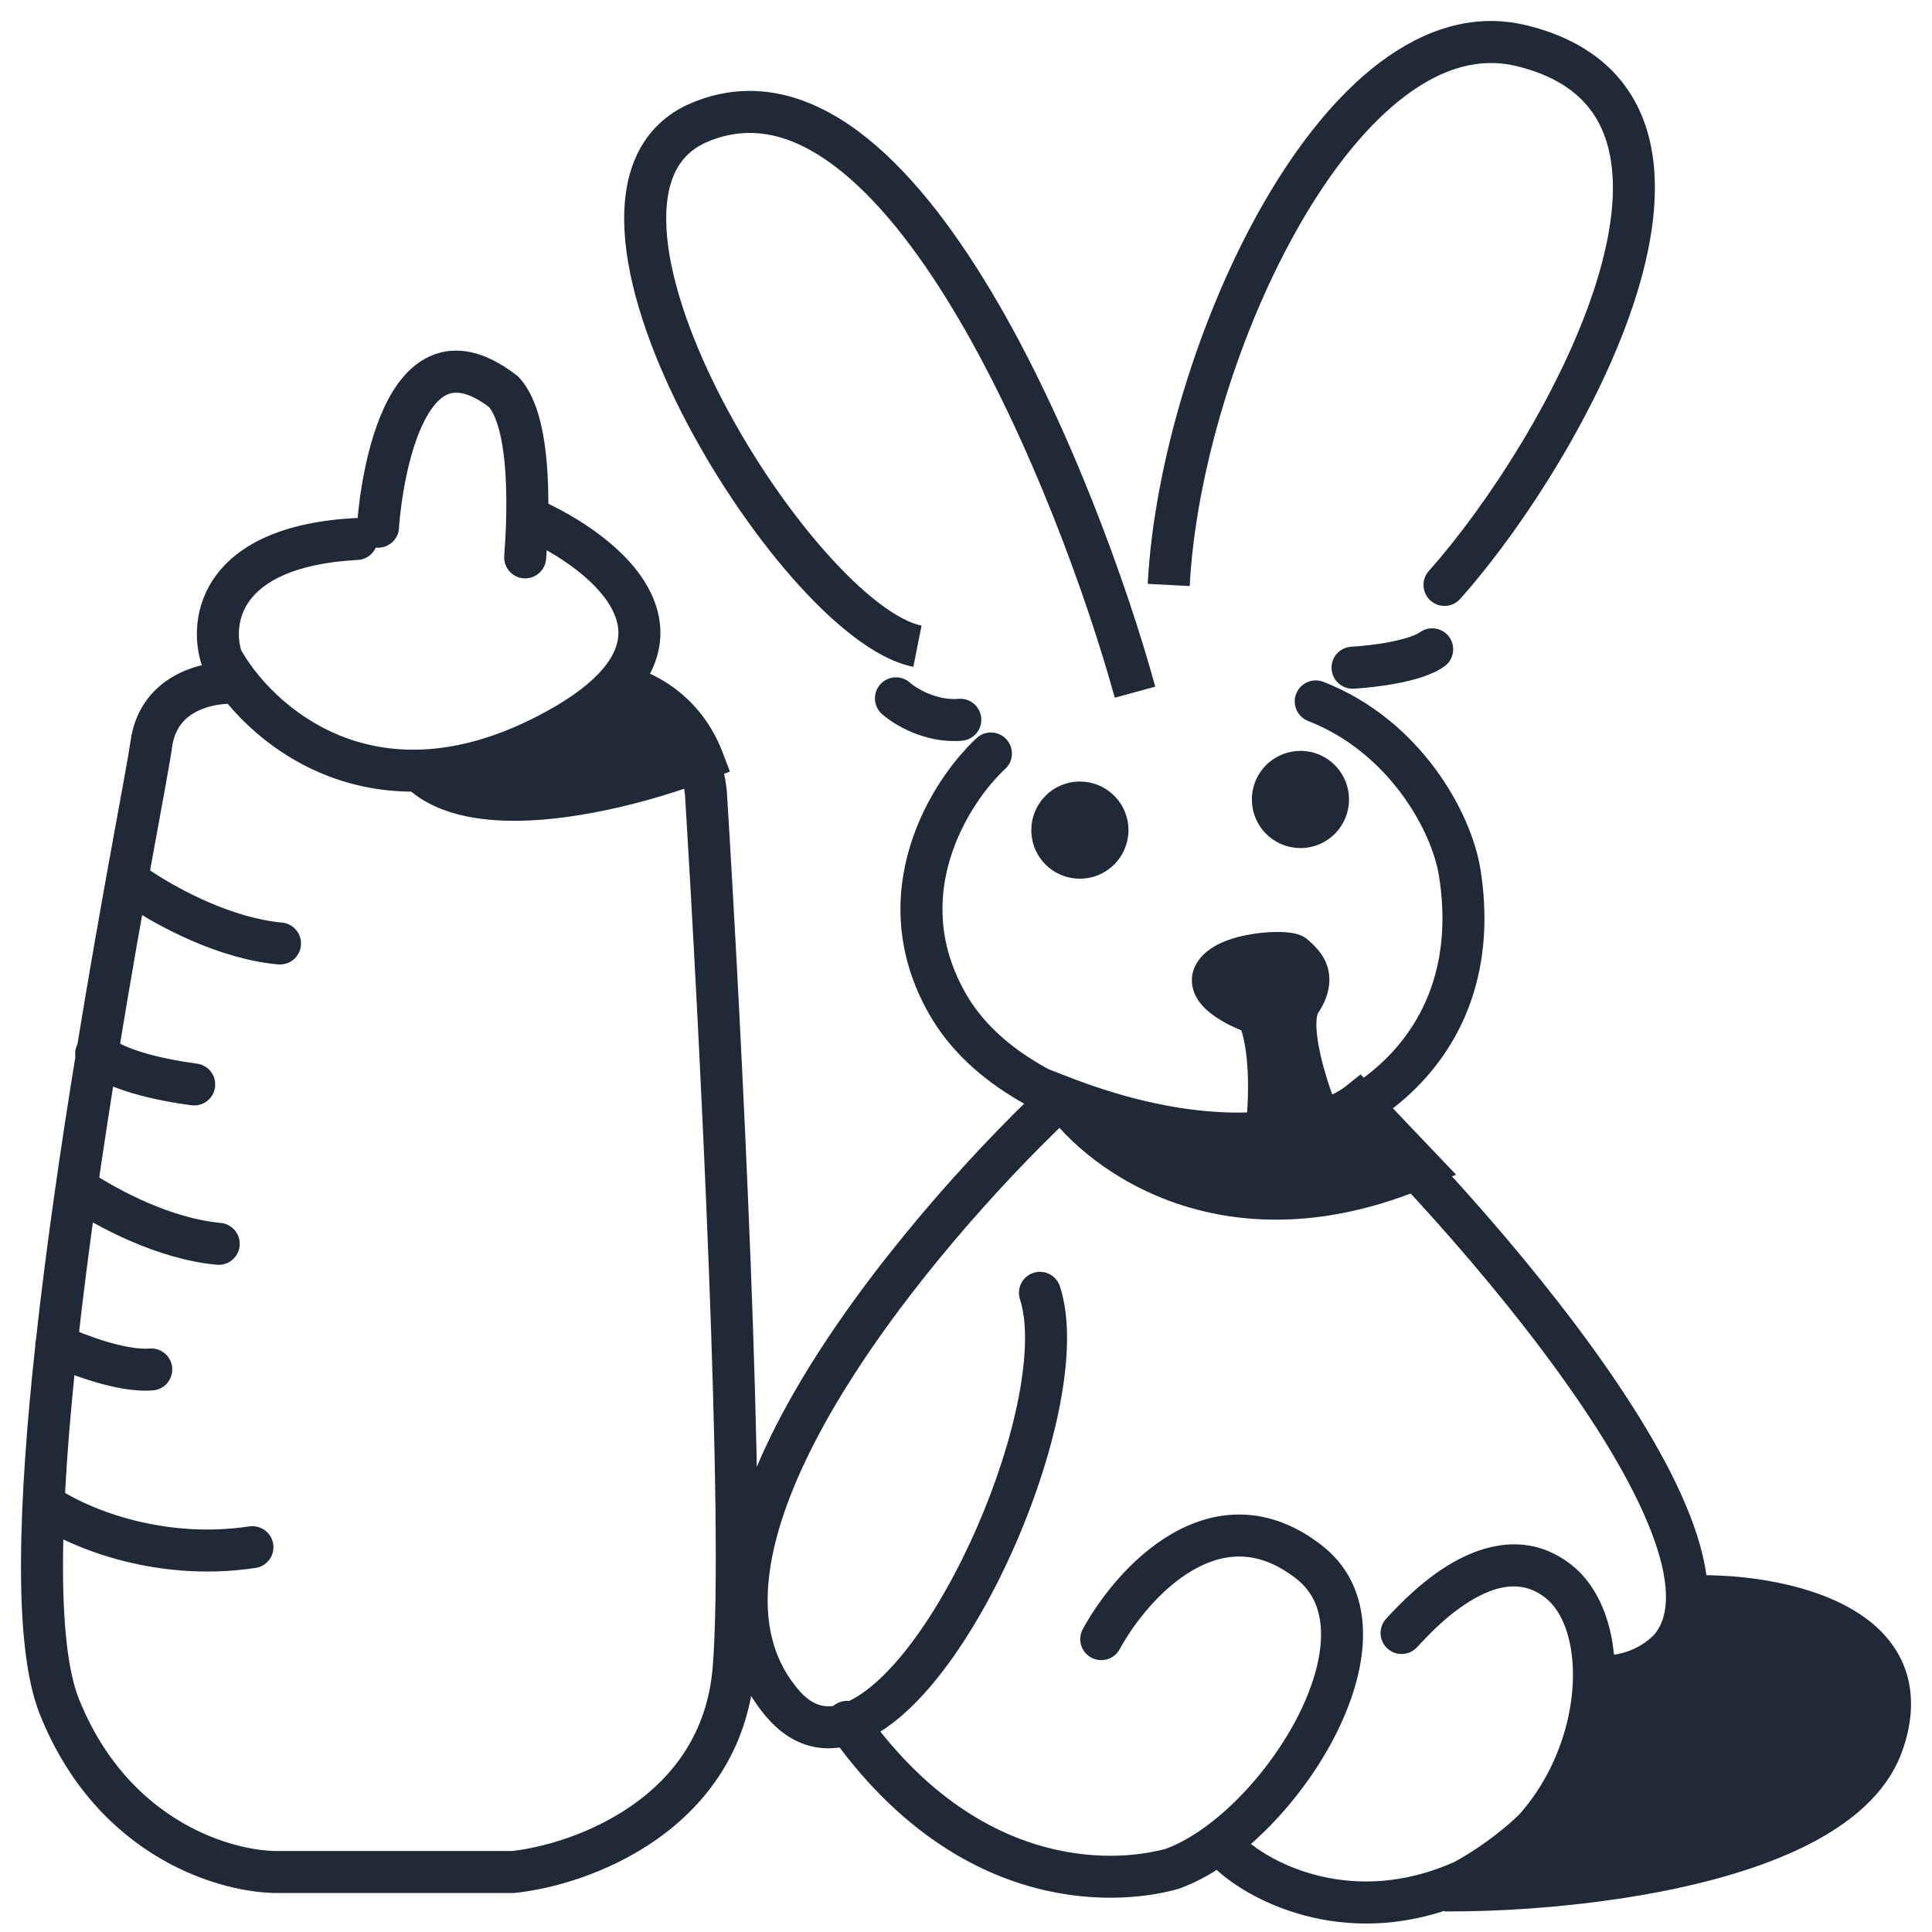 <svg width="46" height="46" viewBox="0 0 46 46" fill="none" xmlns="http://www.w3.org/2000/svg">
<path d="M34.02 13.594C33.836 13.8 33.854 14.116 34.06 14.3C34.266 14.484 34.582 14.466 34.766 14.26L34.02 13.594ZM36.217 1.086L36.334 0.6V0.6L36.217 1.086ZM16.664 2.91L16.857 3.371L16.664 2.91ZM32.177 15.398C31.901 15.412 31.689 15.648 31.704 15.924C31.718 16.199 31.954 16.411 32.229 16.397L32.177 15.398ZM34.391 15.866C34.615 15.706 34.667 15.394 34.507 15.169C34.346 14.944 34.034 14.892 33.809 15.053L34.391 15.866ZM21.664 16.253C21.458 16.07 21.142 16.088 20.958 16.295C20.775 16.501 20.794 16.817 21 17.001L21.664 16.253ZM22.906 17.636C23.181 17.613 23.386 17.371 23.363 17.096C23.34 16.821 23.098 16.616 22.823 16.639L22.906 17.636ZM23.933 18.308C24.136 18.12 24.148 17.804 23.96 17.601C23.773 17.398 23.457 17.386 23.254 17.573L23.933 18.308ZM30.452 27.061L30.505 27.558L30.517 27.557L30.528 27.555L30.452 27.061ZM34.757 20.786L35.251 20.709L34.757 20.786ZM31.509 16.234C31.251 16.134 30.962 16.262 30.861 16.519C30.761 16.776 30.889 17.066 31.146 17.166L31.509 16.234ZM25.469 26.621C25.669 26.431 25.678 26.114 25.488 25.914C25.298 25.713 24.982 25.705 24.781 25.895L25.469 26.621ZM18.631 40.559L18.251 40.883L18.631 40.559ZM25.235 30.625C25.149 30.363 24.866 30.22 24.604 30.307C24.342 30.393 24.199 30.675 24.285 30.938L25.235 30.625ZM32.775 26.123C32.58 25.928 32.264 25.928 32.068 26.123C31.873 26.319 31.873 26.635 32.068 26.831L32.775 26.123ZM38.117 39.48C37.843 39.518 37.653 39.771 37.691 40.044C37.729 40.318 37.982 40.509 38.255 40.47L38.117 39.48ZM33.017 38.527C32.822 38.723 32.822 39.039 33.017 39.234C33.213 39.43 33.529 39.43 33.725 39.234L33.017 38.527ZM34.83 44.791L35.033 45.248L34.83 44.791ZM29.627 43.769C29.425 43.58 29.109 43.591 28.92 43.793C28.731 43.994 28.742 44.311 28.944 44.499L29.627 43.769ZM25.781 38.788C25.649 39.03 25.738 39.334 25.981 39.466C26.223 39.598 26.527 39.509 26.659 39.267L25.781 38.788ZM27.898 44.499L28.03 44.981L28.048 44.977L28.065 44.971L27.898 44.499ZM20.573 40.709C20.413 40.483 20.101 40.429 19.876 40.589C19.65 40.748 19.596 41.06 19.756 41.285L20.573 40.709ZM8.502 12.541C8.502 12.817 8.726 13.041 9.002 13.041C9.278 13.041 9.502 12.817 9.502 12.541H8.502ZM11.993 9.331L12.362 8.993L12.334 8.962L12.3 8.936L11.993 9.331ZM12.004 13.271C12.004 13.547 12.228 13.771 12.504 13.771C12.78 13.771 13.004 13.547 13.004 13.271H12.004ZM12.776 11.864C12.523 11.754 12.228 11.869 12.118 12.123C12.007 12.376 12.123 12.67 12.376 12.781L12.776 11.864ZM13.014 17.503L13.242 17.947L13.014 17.503ZM5.28 15.679L4.805 15.837L4.82 15.88L4.841 15.919L5.28 15.679ZM8.517 13.332C8.793 13.318 9.004 13.082 8.989 12.806C8.975 12.53 8.739 12.319 8.463 12.334L8.517 13.332ZM5.605 16.761C5.88 16.783 6.121 16.578 6.143 16.302C6.165 16.027 5.96 15.786 5.685 15.764L5.605 16.761ZM3.602 17.722L4.097 17.789L3.602 17.722ZM1.413 40.632L0.949 40.818H0.949L1.413 40.632ZM6.666 44.572V44.072L6.656 44.072L6.666 44.572ZM12.212 44.572V45.072H12.238L12.264 45.069L12.212 44.572ZM17.465 39.757L16.967 39.714L17.465 39.757ZM16.808 18.889L17.307 18.858L17.307 18.851L17.306 18.844L16.808 18.889ZM14.546 15.981C14.27 15.981 14.046 16.205 14.046 16.481C14.046 16.757 14.27 16.981 14.546 16.981V15.981ZM3.588 20.734C3.358 20.581 3.048 20.643 2.895 20.873C2.741 21.103 2.803 21.413 3.033 21.566L3.588 20.734ZM6.622 22.962C6.897 22.987 7.14 22.784 7.165 22.509C7.19 22.234 6.987 21.991 6.712 21.966L6.622 22.962ZM2.129 27.885C1.899 27.732 1.589 27.794 1.436 28.024C1.282 28.254 1.344 28.564 1.574 28.717L2.129 27.885ZM5.163 30.113C5.438 30.138 5.681 29.935 5.706 29.66C5.731 29.385 5.528 29.142 5.253 29.117L5.163 30.113ZM2.566 24.675C2.337 24.522 2.026 24.584 1.873 24.813C1.72 25.043 1.782 25.354 2.012 25.507L2.566 24.675ZM4.556 26.316C4.83 26.353 5.082 26.162 5.119 25.888C5.157 25.614 4.965 25.362 4.691 25.325L4.556 26.316ZM1.553 31.57C1.304 31.452 1.006 31.559 0.888 31.809C0.77 32.059 0.877 32.357 1.126 32.475L1.553 31.57ZM3.643 33.104C3.918 33.081 4.123 32.84 4.1 32.565C4.077 32.289 3.835 32.085 3.56 32.108L3.643 33.104ZM1.339 35.41C1.115 35.249 0.802 35.301 0.642 35.526C0.481 35.751 0.534 36.063 0.758 36.223L1.339 35.41ZM6.084 37.332C6.358 37.291 6.546 37.037 6.505 36.764C6.464 36.491 6.209 36.303 5.936 36.343L6.084 37.332ZM25.272 26.112L25.453 25.646L23.925 25.053L24.861 26.398L25.272 26.112ZM33.809 27.79L34.003 28.251L34.669 27.969L34.17 27.445L33.809 27.79ZM32.349 26.258L32.711 25.913L32.395 25.581L32.037 25.867L32.349 26.258ZM30.16 26.842L29.664 26.78L29.608 27.227L30.047 27.329L30.16 26.842ZM28.919 23.194L28.485 22.945L28.919 23.194ZM30.817 22.756L31.17 22.402L30.817 22.756ZM30.962 23.85L31.378 24.128L30.962 23.85ZM31.4 26.623L31.816 26.9L31.964 26.678L31.862 26.432L31.4 26.623ZM40.449 38.005L40.443 37.505L40.067 37.51L39.967 37.872L40.449 38.005ZM44.827 41.507L45.299 41.671L44.827 41.507ZM34.393 45.01L34.189 44.553L34.389 45.51L34.393 45.01ZM38.041 39.902L38.101 39.406L37.46 39.329L37.546 39.968L38.041 39.902ZM10.096 18.451L10.062 17.952L8.825 18.036L9.774 18.834L10.096 18.451ZM14.765 16.335L14.843 15.841L14.55 15.795L14.369 16.03L14.765 16.335ZM16.735 18.086L16.919 18.551L17.379 18.37L17.203 17.908L16.735 18.086ZM11.703 19.02L11.658 19.518L11.703 19.02ZM13.119 18.994L13.172 19.491L13.119 18.994ZM15.921 16.915L16.247 16.536L15.921 16.915ZM14.286 18.808L14.387 19.298L14.286 18.808ZM16.235 17.232L15.853 17.555L16.235 17.232ZM25.231 19.317L24.866 18.976L25.231 19.317ZM26.191 20.213L26.556 20.555L26.191 20.213ZM31.451 18.596L31.823 18.262L31.451 18.596ZM31.451 19.474L31.823 19.809L31.451 19.474ZM33.289 27.245L33.651 26.9V26.9L33.289 27.245ZM32.703 26.629L33.065 26.284L33.065 26.284L32.703 26.629ZM30.16 22.701L30.118 22.202L30.16 22.701ZM30.211 26.143L29.711 26.128L30.211 26.143ZM30.86 24.142L31.353 24.22L30.86 24.142ZM30.715 22.714L30.822 22.225L30.715 22.714ZM29.616 22.791L29.491 22.306L29.616 22.791ZM29.269 22.911L29.057 22.458L29.269 22.911ZM29.051 23.044L28.735 22.656L29.051 23.044ZM35.863 44.974L35.889 45.474L35.863 44.974ZM36.372 44.943L36.407 45.442L36.372 44.943ZM37.438 44.847L37.493 45.344L37.438 44.847ZM42.919 38.348L43.07 37.872L42.919 38.348ZM38.589 44.697L38.665 45.191L38.589 44.697ZM43.728 38.683L43.964 38.242L43.728 38.683ZM38.34 44.734L38.412 45.228L38.34 44.734ZM44.448 39.211L44.807 38.863L44.448 39.211ZM40.807 44.23L40.941 44.712L40.807 44.23ZM44.859 39.827L45.321 39.636L44.859 39.827ZM44.954 40.13L45.442 40.022L44.954 40.13ZM41.557 44L41.718 44.474L41.557 44ZM44.886 41.323L45.366 41.462L44.886 41.323ZM43.492 43.086L43.771 43.501L43.492 43.086ZM37.722 41.929L37.268 41.721L37.722 41.929ZM34.766 14.26C36.211 12.64 38.134 9.712 38.975 6.983C39.394 5.623 39.567 4.242 39.207 3.079C38.833 1.87 37.907 0.98 36.334 0.6L36.1 1.572C37.372 1.879 37.994 2.542 38.252 3.375C38.525 4.255 38.415 5.405 38.019 6.689C37.231 9.247 35.396 12.052 34.02 13.594L34.766 14.26ZM36.334 0.6C35.088 0.299 33.902 0.7 32.861 1.482C31.826 2.259 30.896 3.438 30.111 4.793C28.542 7.503 27.477 11.045 27.327 13.901L28.326 13.954C28.467 11.264 29.482 7.875 30.977 5.295C31.724 4.005 32.573 2.949 33.462 2.281C34.345 1.618 35.23 1.362 36.1 1.572L36.334 0.6ZM27.506 16.349C26.855 13.976 25.452 10.034 23.593 6.925C22.665 5.374 21.601 3.989 20.427 3.12C19.238 2.24 17.884 1.858 16.471 2.449L16.857 3.371C17.847 2.957 18.829 3.181 19.832 3.924C20.85 4.678 21.834 5.931 22.734 7.438C24.531 10.444 25.905 14.293 26.542 16.613L27.506 16.349ZM16.471 2.449C15.853 2.707 15.421 3.139 15.162 3.692C14.908 4.232 14.833 4.861 14.87 5.514C14.946 6.815 15.478 8.338 16.208 9.784C16.942 11.238 17.898 12.657 18.863 13.757C19.346 14.307 19.839 14.785 20.315 15.149C20.784 15.507 21.273 15.782 21.746 15.877L21.942 14.896C21.685 14.845 21.34 14.673 20.922 14.354C20.513 14.042 20.068 13.613 19.615 13.097C18.708 12.065 17.799 10.716 17.101 9.333C16.399 7.943 15.933 6.561 15.869 5.457C15.837 4.907 15.907 4.458 16.067 4.116C16.222 3.786 16.471 3.533 16.857 3.371L16.471 2.449ZM32.229 16.397C32.479 16.383 32.874 16.345 33.266 16.27C33.632 16.2 34.089 16.082 34.391 15.866L33.809 15.053C33.703 15.129 33.443 15.218 33.078 15.288C32.738 15.353 32.389 15.387 32.177 15.398L32.229 16.397ZM21 17.001C21.28 17.25 22.023 17.71 22.906 17.636L22.823 16.639C22.305 16.683 21.822 16.393 21.664 16.253L21 17.001ZM23.254 17.573C22.712 18.075 22.024 18.987 21.671 20.138C21.313 21.304 21.3 22.722 22.139 24.174L23.005 23.673C22.326 22.498 22.337 21.375 22.627 20.431C22.921 19.472 23.502 18.706 23.933 18.308L23.254 17.573ZM22.139 24.174C22.988 25.643 24.587 26.536 26.164 27.036C27.749 27.538 29.409 27.676 30.505 27.558L30.399 26.564C29.452 26.665 27.931 26.547 26.466 26.083C24.993 25.616 23.673 24.831 23.005 23.673L22.139 24.174ZM30.528 27.555C31.58 27.393 32.925 26.796 33.928 25.681C34.948 24.548 35.595 22.901 35.251 20.709L34.263 20.864C34.56 22.757 34.004 24.102 33.185 25.012C32.35 25.94 31.221 26.437 30.376 26.567L30.528 27.555ZM35.251 20.709C35.033 19.321 33.802 17.126 31.509 16.234L31.146 17.166C33.056 17.909 34.091 19.77 34.263 20.864L35.251 20.709ZM24.781 25.895C23.157 27.433 20.705 30.115 19.054 32.899C18.23 34.29 17.586 35.738 17.363 37.103C17.137 38.477 17.335 39.809 18.251 40.883L19.012 40.234C18.342 39.449 18.156 38.445 18.349 37.264C18.544 36.074 19.12 34.749 19.915 33.409C21.501 30.733 23.883 28.123 25.469 26.621L24.781 25.895ZM18.251 40.883C18.536 41.217 18.867 41.449 19.242 41.558C19.618 41.667 19.997 41.639 20.355 41.52L20.041 40.571C19.84 40.637 19.67 40.641 19.52 40.597C19.369 40.553 19.196 40.45 19.012 40.234L18.251 40.883ZM20.355 41.52C21.124 41.265 21.849 40.578 22.475 39.752C23.114 38.911 23.704 37.855 24.183 36.754C24.662 35.654 25.038 34.492 25.24 33.433C25.439 32.391 25.484 31.382 25.235 30.625L24.285 30.938C24.453 31.449 24.447 32.253 24.258 33.245C24.072 34.219 23.721 35.31 23.266 36.355C22.811 37.401 22.259 38.384 21.679 39.148C21.087 39.928 20.515 40.413 20.041 40.571L20.355 41.52ZM32.068 26.831C34.149 28.911 36.911 32.06 38.476 34.761C39.268 36.129 39.699 37.293 39.664 38.113C39.648 38.502 39.529 38.785 39.318 38.993C39.099 39.208 38.729 39.394 38.117 39.48L38.255 40.47C39 40.366 39.599 40.119 40.019 39.705C40.447 39.284 40.639 38.741 40.663 38.155C40.711 37.028 40.145 35.648 39.341 34.26C37.712 31.447 34.878 28.226 32.775 26.123L32.068 26.831ZM33.725 39.234C33.868 39.091 34.337 38.536 34.976 38.138C35.616 37.739 36.235 37.61 36.786 38.036L37.398 37.245C36.344 36.43 35.212 36.812 34.447 37.289C33.681 37.767 33.093 38.452 33.017 38.527L33.725 39.234ZM36.786 38.036C37.062 38.249 37.282 38.633 37.387 39.171C37.491 39.705 37.472 40.35 37.309 41.014C36.982 42.347 36.1 43.68 34.627 44.334L35.033 45.248C36.844 44.443 37.895 42.821 38.28 41.253C38.473 40.468 38.504 39.675 38.368 38.98C38.234 38.29 37.925 37.652 37.398 37.245L36.786 38.036ZM34.627 44.334C32.226 45.401 30.27 44.371 29.627 43.769L28.944 44.499C29.808 45.308 32.182 46.515 35.033 45.248L34.627 44.334ZM26.659 39.267C26.998 38.645 27.628 37.835 28.394 37.389C28.77 37.17 29.161 37.049 29.558 37.061C29.95 37.073 30.39 37.215 30.872 37.595L31.491 36.81C30.863 36.315 30.221 36.081 29.588 36.061C28.961 36.042 28.387 36.236 27.891 36.525C26.913 37.094 26.172 38.072 25.781 38.788L26.659 39.267ZM30.872 37.595C31.278 37.916 31.461 38.373 31.453 38.952C31.445 39.544 31.231 40.241 30.86 40.946C30.49 41.647 29.981 42.327 29.419 42.88C28.853 43.437 28.26 43.841 27.732 44.028L28.065 44.971C28.777 44.719 29.492 44.212 30.12 43.592C30.753 42.969 31.326 42.207 31.744 41.413C32.16 40.622 32.441 39.768 32.453 38.966C32.465 38.148 32.194 37.365 31.491 36.81L30.872 37.595ZM27.766 44.017C26.43 44.383 23.259 44.476 20.605 40.755L19.791 41.335C22.729 45.456 26.363 45.439 28.03 44.981L27.766 44.017ZM20.605 40.755C20.594 40.739 20.583 40.724 20.573 40.709L19.756 41.285C19.767 41.302 19.779 41.319 19.791 41.335L20.605 40.755ZM9.502 12.541C9.502 12.543 9.52 12.227 9.594 11.77C9.666 11.32 9.787 10.773 9.976 10.302C10.175 9.81 10.407 9.51 10.634 9.401C10.8 9.321 11.111 9.278 11.687 9.725L12.3 8.936C11.563 8.362 10.843 8.191 10.201 8.499C9.622 8.778 9.27 9.381 9.049 9.928C8.819 10.497 8.684 11.127 8.606 11.611C8.529 12.089 8.502 12.466 8.502 12.541H9.502ZM11.625 9.669C11.733 9.787 11.843 10.028 11.923 10.404C12 10.764 12.037 11.186 12.05 11.601C12.063 12.014 12.052 12.407 12.038 12.705C12.031 12.854 12.023 12.978 12.016 13.07C12.011 13.14 12.004 13.233 12.004 13.271H13.004C13.004 13.279 13.006 13.255 13.014 13.138C13.021 13.043 13.029 12.911 13.037 12.753C13.052 12.439 13.064 12.018 13.05 11.569C13.035 11.124 12.995 10.637 12.901 10.195C12.81 9.769 12.655 9.312 12.362 8.993L11.625 9.669ZM12.376 12.781C12.82 12.974 13.31 13.246 13.729 13.572C14.154 13.902 14.471 14.259 14.623 14.611C14.764 14.937 14.772 15.271 14.553 15.647C14.318 16.051 13.797 16.538 12.785 17.058L13.242 17.947C14.332 17.387 15.044 16.79 15.417 16.15C15.807 15.481 15.799 14.81 15.541 14.215C15.296 13.645 14.834 13.163 14.342 12.782C13.845 12.396 13.28 12.084 12.776 11.864L12.376 12.781ZM12.785 17.058C10.805 18.076 9.231 17.982 8.071 17.504C6.888 17.016 6.086 16.109 5.718 15.438L4.841 15.919C5.301 16.756 6.264 17.841 7.69 18.428C9.14 19.025 11.02 19.089 13.242 17.947L12.785 17.058ZM5.754 15.521C5.647 15.2 5.639 14.711 5.951 14.291C6.259 13.876 6.964 13.415 8.517 13.332L8.463 12.334C6.748 12.426 5.701 12.95 5.148 13.695C4.599 14.435 4.62 15.282 4.805 15.837L5.754 15.521ZM5.685 15.764C5.312 15.734 4.748 15.785 4.234 16.047C3.697 16.32 3.219 16.827 3.107 17.654L4.097 17.789C4.16 17.332 4.4 17.085 4.688 16.938C5 16.779 5.37 16.742 5.605 16.761L5.685 15.764ZM3.107 17.654C3.066 17.954 2.897 18.852 2.658 20.169C2.421 21.474 2.119 23.166 1.817 25.025L2.804 25.185C3.105 23.335 3.406 21.65 3.642 20.348C3.877 19.057 4.053 18.119 4.097 17.789L3.107 17.654ZM1.817 25.025C1.459 27.224 1.1 29.66 0.848 31.97L1.842 32.079C2.091 29.793 2.447 27.375 2.804 25.185L1.817 25.025ZM0.848 31.97C0.643 33.838 0.508 35.632 0.5 37.155C0.493 38.658 0.608 39.966 0.949 40.818L1.877 40.446C1.615 39.791 1.493 38.655 1.5 37.16C1.508 35.686 1.639 33.93 1.842 32.079L0.848 31.97ZM0.949 40.818C2.326 44.261 5.299 45.099 6.676 45.072L6.656 44.072C5.602 44.093 3.068 43.424 1.877 40.446L0.949 40.818ZM6.666 45.072H12.212V44.072H6.666V45.072ZM12.264 45.069C13.147 44.977 14.472 44.611 15.627 43.801C16.795 42.983 17.802 41.697 17.963 39.799L16.967 39.714C16.836 41.26 16.031 42.297 15.053 42.983C14.061 43.677 12.906 43.997 12.16 44.075L12.264 45.069ZM17.963 39.799C18.112 38.039 18.031 34.169 17.873 30.082C17.715 25.981 17.478 21.622 17.307 18.858L16.309 18.92C16.479 21.677 16.716 26.029 16.874 30.121C17.033 34.227 17.11 38.03 16.967 39.714L17.963 39.799ZM17.306 18.844C17.264 18.377 17.085 17.686 16.672 17.097C16.246 16.49 15.558 15.981 14.546 15.981V16.981C15.17 16.981 15.576 17.276 15.854 17.671C16.145 18.086 16.28 18.599 16.31 18.934L17.306 18.844ZM3.033 21.566C3.789 22.07 5.214 22.834 6.622 22.962L6.712 21.966C5.551 21.86 4.292 21.204 3.588 20.734L3.033 21.566ZM1.574 28.717C2.33 29.221 3.756 29.985 5.163 30.113L5.253 29.117C4.092 29.011 2.833 28.355 2.129 27.885L1.574 28.717ZM2.012 25.507C2.018 25.511 2.024 25.515 2.032 25.52L2.588 24.689C2.581 24.685 2.574 24.68 2.566 24.675L2.012 25.507ZM2.032 25.52C2.328 25.718 2.928 26.094 4.556 26.316L4.691 25.325C3.208 25.123 2.753 24.8 2.588 24.689L2.032 25.52ZM1.126 32.475L1.131 32.477L1.558 31.573L1.553 31.57L1.126 32.475ZM1.131 32.477C1.384 32.596 1.797 32.766 2.242 32.899C2.675 33.028 3.197 33.142 3.643 33.104L3.56 32.108C3.308 32.129 2.934 32.062 2.529 31.941C2.137 31.823 1.77 31.673 1.558 31.573L1.131 32.477ZM0.758 36.223C1.524 36.77 3.598 37.705 6.084 37.332L5.936 36.343C3.753 36.671 1.935 35.835 1.339 35.41L0.758 36.223ZM24.861 26.398C25.922 27.921 29.198 30.284 34.003 28.251L33.614 27.33C29.313 29.149 26.518 27.027 25.682 25.826L24.861 26.398ZM10.13 18.95C10.709 18.91 11.632 18.752 12.568 18.403C13.499 18.057 14.497 17.504 15.162 16.64L14.369 16.03C13.866 16.684 13.065 17.152 12.22 17.466C11.38 17.778 10.552 17.919 10.062 17.952L10.13 18.95ZM10.899 18.341C10.706 18.268 10.546 18.177 10.417 18.068L9.774 18.834C10.003 19.026 10.266 19.17 10.544 19.276L10.899 18.341ZM14.687 16.829C14.764 16.841 14.893 16.875 15.049 16.945L15.459 16.033C15.234 15.932 15.02 15.869 14.843 15.841L14.687 16.829ZM10.829 19.297C11.484 19.153 12.501 18.862 13.438 18.45C13.907 18.243 14.37 18.001 14.761 17.723C15.146 17.45 15.499 17.116 15.701 16.713L14.807 16.265C14.71 16.459 14.505 16.678 14.182 16.908C13.864 17.133 13.467 17.344 13.036 17.534C12.172 17.914 11.221 18.187 10.614 18.32L10.829 19.297ZM11.798 19.511C12.412 19.393 13.35 19.129 14.188 18.714C14.607 18.506 15.019 18.251 15.354 17.944C15.688 17.637 15.972 17.255 16.083 16.792L15.111 16.558C15.061 16.765 14.922 16.983 14.678 17.206C14.435 17.429 14.112 17.635 13.743 17.818C13.006 18.184 12.158 18.423 11.609 18.529L11.798 19.511ZM11.749 18.522C11.644 18.512 11.544 18.5 11.447 18.483L11.284 19.47C11.407 19.49 11.532 19.506 11.658 19.518L11.749 18.522ZM11.447 18.483C11.245 18.45 11.061 18.402 10.899 18.341L10.544 19.276C10.779 19.365 11.028 19.428 11.284 19.47L11.447 18.483ZM15.049 16.945C15.099 16.968 15.152 16.994 15.206 17.024L15.689 16.148C15.611 16.105 15.534 16.067 15.459 16.033L15.049 16.945ZM15.206 17.024C15.246 17.046 15.287 17.07 15.329 17.097L15.865 16.253C15.806 16.215 15.747 16.18 15.689 16.148L15.206 17.024ZM11.476 19.464C12.094 19.324 13.043 19.032 13.904 18.605C14.335 18.391 14.759 18.137 15.111 17.84C15.46 17.545 15.769 17.184 15.92 16.751L14.975 16.422C14.905 16.622 14.741 16.844 14.466 17.075C14.196 17.303 13.847 17.517 13.46 17.709C12.685 18.093 11.813 18.362 11.254 18.489L11.476 19.464ZM13.066 18.497C12.6 18.546 12.152 18.558 11.749 18.522L11.658 19.518C12.144 19.562 12.66 19.545 13.172 19.491L13.066 18.497ZM15.329 17.097C15.417 17.153 15.507 17.218 15.595 17.294L16.247 16.536C16.12 16.427 15.992 16.333 15.865 16.253L15.329 17.097ZM13.316 19.453C13.787 19.252 14.5 18.902 15.111 18.502C15.415 18.302 15.711 18.079 15.941 17.844C16.156 17.625 16.388 17.321 16.419 16.958L15.423 16.872C15.423 16.866 15.422 16.888 15.39 16.942C15.358 16.996 15.306 17.063 15.227 17.144C15.067 17.307 14.837 17.485 14.562 17.665C14.015 18.024 13.358 18.348 12.922 18.534L13.316 19.453ZM14.185 18.319C13.814 18.395 13.437 18.457 13.066 18.497L13.172 19.491C13.58 19.448 13.99 19.38 14.387 19.298L14.185 18.319ZM15.595 17.294C15.684 17.37 15.771 17.457 15.853 17.555L16.617 16.909C16.498 16.768 16.373 16.645 16.247 16.536L15.595 17.294ZM14.549 19.234C14.919 19.006 15.468 18.649 15.904 18.321C16.119 18.16 16.326 17.991 16.472 17.84C16.541 17.769 16.626 17.671 16.683 17.556C16.729 17.463 16.854 17.139 16.586 16.875L15.884 17.588C15.664 17.37 15.785 17.116 15.787 17.112C15.8 17.086 15.801 17.096 15.752 17.146C15.664 17.238 15.509 17.367 15.304 17.521C14.901 17.824 14.381 18.163 14.024 18.383L14.549 19.234ZM16.552 17.621C16.252 17.739 15.876 17.871 15.454 17.997L15.74 18.955C16.188 18.821 16.59 18.68 16.919 18.551L16.552 17.621ZM15.454 17.997C15.06 18.115 14.629 18.227 14.185 18.319L14.387 19.298C14.863 19.2 15.322 19.08 15.74 18.955L15.454 17.997ZM15.853 17.555C15.932 17.648 16.008 17.752 16.077 17.869L16.936 17.356C16.838 17.192 16.73 17.043 16.617 16.909L15.853 17.555ZM16.077 17.869C16.148 17.987 16.213 18.118 16.268 18.264L17.203 17.908C17.126 17.708 17.036 17.524 16.936 17.356L16.077 17.869ZM15.941 18.839L16.851 17.975L16.162 17.25L15.253 18.113L15.941 18.839ZM25.211 19.108V20.421H26.211V19.108H25.211ZM26.368 19.265H25.055V20.265H26.368V19.265ZM25.555 19.765C25.555 19.723 25.57 19.686 25.597 19.658L24.866 18.976C24.673 19.182 24.555 19.46 24.555 19.765H25.555ZM25.597 19.658C25.626 19.626 25.666 19.608 25.711 19.608V18.608C25.378 18.608 25.076 18.75 24.866 18.976L25.597 19.658ZM25.868 19.765C25.868 19.806 25.852 19.843 25.826 19.872L26.556 20.555C26.749 20.349 26.868 20.07 26.868 19.765H25.868ZM25.826 19.872C25.797 19.903 25.756 19.921 25.711 19.921V20.921C26.044 20.921 26.345 20.78 26.556 20.555L25.826 19.872ZM24.89 19.682L25.849 20.579L26.532 19.848L25.573 18.951L24.89 19.682ZM25.711 19.608C25.753 19.608 25.789 19.623 25.817 19.649L26.495 18.914C26.29 18.724 26.014 18.608 25.711 18.608V19.608ZM25.817 19.649C25.849 19.679 25.868 19.719 25.868 19.765H26.868C26.868 19.428 26.724 19.125 26.495 18.914L25.817 19.649ZM25.711 19.921C25.674 19.921 25.64 19.909 25.613 19.887L24.984 20.664C25.182 20.825 25.436 20.921 25.711 20.921V19.921ZM25.613 19.887C25.577 19.857 25.555 19.814 25.555 19.765H24.555C24.555 20.128 24.723 20.453 24.984 20.664L25.613 19.887ZM25.778 18.955L24.92 19.948L25.677 20.602L26.535 19.608L25.778 18.955ZM30.463 18.378V19.692H31.463V18.378H30.463ZM30.307 19.535H31.62V18.535H30.307V19.535ZM30.963 18.878C31.009 18.878 31.05 18.898 31.08 18.93L31.823 18.262C31.612 18.027 31.305 17.878 30.963 17.878V18.878ZM31.08 18.93C31.105 18.959 31.12 18.994 31.12 19.035H32.12C32.12 18.738 32.007 18.466 31.823 18.262L31.08 18.93ZM30.963 19.192C30.925 19.192 30.89 19.178 30.863 19.156L30.222 19.923C30.423 20.091 30.682 20.192 30.963 20.192V19.192ZM30.863 19.156C30.828 19.126 30.807 19.083 30.807 19.035H29.807C29.807 19.392 29.969 19.712 30.222 19.923L30.863 19.156ZM31.091 18.249L30.183 19.192L30.903 19.886L31.812 18.943L31.091 18.249ZM30.807 19.035C30.807 18.987 30.828 18.944 30.863 18.915L30.222 18.147C29.969 18.358 29.807 18.678 29.807 19.035H30.807ZM30.863 18.915C30.89 18.892 30.925 18.878 30.963 18.878V17.878C30.682 17.878 30.423 17.98 30.222 18.147L30.863 18.915ZM31.12 19.035C31.12 19.076 31.105 19.112 31.08 19.14L31.823 19.809C32.007 19.604 32.12 19.332 32.12 19.035H31.12ZM31.08 19.14C31.05 19.172 31.009 19.192 30.963 19.192V20.192C31.305 20.192 31.612 20.043 31.823 19.809L31.08 19.14ZM30.183 18.878L31.091 19.821L31.812 19.127L30.903 18.184L30.183 18.878ZM34.17 27.445L33.947 27.21L33.222 27.9L33.446 28.135L34.17 27.445ZM24.914 26.461C25.613 27.179 26.879 28.1 28.445 28.578C30.024 29.06 31.926 29.093 33.835 27.988L33.334 27.122C31.711 28.062 30.105 28.039 28.737 27.622C27.354 27.2 26.229 26.378 25.63 25.763L24.914 26.461ZM33.947 27.21L33.651 26.9L32.927 27.59L33.222 27.9L33.947 27.21ZM24.963 26.505C25.727 27.105 27.052 27.872 28.583 28.259C30.119 28.646 31.913 28.662 33.548 27.673L33.03 26.817C31.697 27.624 30.2 27.636 28.828 27.289C27.452 26.942 26.252 26.245 25.58 25.719L24.963 26.505ZM33.651 26.9L33.418 26.655L32.694 27.345L32.927 27.59L33.651 26.9ZM25.016 26.541C25.86 27.046 27.27 27.692 28.784 28.006C30.285 28.319 31.993 28.326 33.337 27.414L32.775 26.586C31.763 27.274 30.386 27.318 28.988 27.027C27.602 26.739 26.296 26.141 25.528 25.683L25.016 26.541ZM33.418 26.655L33.065 26.284L32.34 26.974L32.694 27.345L33.418 26.655ZM33.065 26.284L32.711 25.913L31.987 26.603L32.34 26.974L33.065 26.284ZM25.076 26.572C26.532 27.194 28.18 27.665 29.613 27.812C30.329 27.885 31.014 27.88 31.604 27.758C32.19 27.638 32.734 27.392 33.094 26.941L32.312 26.317C32.152 26.517 31.863 26.684 31.403 26.779C30.946 26.873 30.371 26.884 29.715 26.817C28.403 26.683 26.854 26.244 25.468 25.652L25.076 26.572ZM30.984 26.345C30.991 26.334 30.997 26.328 31 26.324C31.004 26.32 31.005 26.319 31.004 26.32C31.003 26.321 30.994 26.328 30.977 26.337L31.456 27.215C31.602 27.136 31.73 27.029 31.816 26.9L30.984 26.345ZM32.037 25.867C31.883 25.991 31.57 26.162 31.085 26.294L31.348 27.259C31.925 27.102 32.372 26.88 32.662 26.648L32.037 25.867ZM31.701 26.651L30.644 22.575L29.676 22.826L30.733 26.902L31.701 26.651ZM30.014 23.22C30.077 23.211 30.14 23.204 30.201 23.199L30.118 22.202C30.037 22.209 29.953 22.218 29.868 22.231L30.014 23.22ZM31.085 26.294C31.012 26.314 30.935 26.333 30.855 26.351L31.07 27.327C31.166 27.306 31.259 27.283 31.348 27.259L31.085 26.294ZM30.855 26.351C29.732 26.598 27.914 26.601 25.453 25.646L25.091 26.578C27.709 27.594 29.728 27.623 31.07 27.327L30.855 26.351ZM29.456 22.846L30.477 26.959L31.448 26.718L30.426 22.605L29.456 22.846ZM30.977 26.337C30.939 26.358 30.86 26.39 30.729 26.399L30.801 27.396C31.062 27.378 31.282 27.311 31.456 27.215L30.977 26.337ZM30.681 25.124C30.641 24.721 30.56 24.29 30.395 23.933L29.487 24.352C29.584 24.562 29.651 24.865 29.686 25.222L30.681 25.124ZM31.239 26.738L30.657 25.013L29.709 25.333L30.291 27.058L31.239 26.738ZM30.656 26.904C30.68 26.712 30.702 26.451 30.711 26.159L29.711 26.128C29.703 26.391 29.684 26.621 29.664 26.78L30.656 26.904ZM30.711 26.159C30.721 25.842 30.716 25.481 30.681 25.124L29.686 25.222C29.715 25.525 29.72 25.842 29.711 26.128L30.711 26.159ZM30.729 26.399C30.67 26.403 30.601 26.403 30.52 26.395L30.427 27.391C30.559 27.404 30.684 27.405 30.801 27.396L30.729 26.399ZM30.52 26.395C30.447 26.389 30.365 26.376 30.272 26.354L30.047 27.329C30.18 27.36 30.307 27.38 30.427 27.391L30.52 26.395ZM29.739 26.308L30.001 27.058L30.945 26.728L30.683 25.978L29.739 26.308ZM30.201 23.199C30.299 23.191 30.388 23.188 30.462 23.19L30.485 22.19C30.372 22.188 30.247 22.192 30.118 22.202L30.201 23.199ZM30.546 23.573C30.442 23.73 30.391 23.905 30.366 24.064L31.353 24.22C31.359 24.186 31.365 24.162 31.371 24.146C31.376 24.13 31.38 24.125 31.378 24.128L30.546 23.573ZM30.366 24.064C30.296 24.506 30.393 25.062 30.512 25.531C30.636 26.019 30.806 26.495 30.938 26.814L31.862 26.432C31.745 26.149 31.592 25.719 31.481 25.284C31.366 24.831 31.318 24.447 31.353 24.22L30.366 24.064ZM29.99 22.819L30.376 24.27L31.343 24.014L30.956 22.561L29.99 22.819ZM30.462 23.19C30.543 23.192 30.591 23.198 30.608 23.202L30.822 22.225C30.717 22.202 30.599 22.193 30.485 22.19L30.462 23.19ZM30.608 23.202C30.615 23.204 30.606 23.202 30.588 23.195C30.578 23.191 30.562 23.184 30.542 23.172C30.523 23.16 30.494 23.14 30.463 23.109L31.17 22.402C31.096 22.328 31.015 22.289 30.968 22.27C30.916 22.248 30.865 22.235 30.822 22.225L30.608 23.202ZM30.463 23.109C30.489 23.135 30.521 23.164 30.537 23.179C30.558 23.199 30.575 23.215 30.59 23.23C30.622 23.262 30.637 23.284 30.644 23.299C30.65 23.31 30.652 23.317 30.652 23.33C30.652 23.344 30.648 23.388 30.608 23.468L31.502 23.916C31.705 23.511 31.689 23.141 31.533 22.839C31.408 22.599 31.176 22.408 31.17 22.402L30.463 23.109ZM30.608 23.468C30.593 23.498 30.573 23.533 30.546 23.573L31.378 24.128C31.425 24.057 31.467 23.987 31.502 23.916L30.608 23.468ZM30.243 22.878L30.582 23.856L31.527 23.529L31.188 22.55L30.243 22.878ZM29.74 23.275C29.827 23.252 29.92 23.234 30.014 23.22L29.868 22.231C29.744 22.249 29.616 22.274 29.491 22.306L29.74 23.275ZM30.427 24.025L30.102 22.673L29.13 22.907L29.455 24.259L30.427 24.025ZM29.48 23.364C29.55 23.332 29.638 23.301 29.74 23.275L29.491 22.306C29.345 22.344 29.197 22.393 29.057 22.458L29.48 23.364ZM30.099 23.668C29.995 23.633 29.862 23.58 29.732 23.515L29.286 24.411C29.462 24.498 29.638 24.568 29.783 24.616L30.099 23.668ZM28.781 23.023L29.022 24.074L29.997 23.852L29.756 22.8L28.781 23.023ZM29.732 23.515C29.644 23.472 29.564 23.426 29.498 23.38L28.929 24.202C29.044 24.282 29.168 24.352 29.286 24.411L29.732 23.515ZM29.498 23.38C29.452 23.348 29.418 23.32 29.393 23.296C29.368 23.271 29.36 23.259 29.361 23.26C29.363 23.263 29.376 23.288 29.378 23.331C29.38 23.378 29.367 23.418 29.354 23.442L28.485 22.945C28.32 23.235 28.365 23.532 28.492 23.756C28.604 23.952 28.78 24.099 28.929 24.202L29.498 23.38ZM29.354 23.442C29.351 23.447 29.349 23.448 29.351 23.446C29.353 23.444 29.358 23.439 29.367 23.431L28.735 22.656C28.643 22.731 28.554 22.826 28.485 22.945L29.354 23.442ZM29.367 23.431C29.388 23.414 29.424 23.39 29.48 23.364L29.057 22.458C28.948 22.509 28.836 22.574 28.735 22.656L29.367 23.431ZM29.702 23.685L29.54 22.938L28.562 23.15L28.725 23.897L29.702 23.685ZM35.386 44.495C35.029 44.508 34.696 44.512 34.397 44.51L34.389 45.51C34.703 45.512 35.051 45.507 35.422 45.494L35.386 44.495ZM35.784 45.32L41.733 38.368L40.973 37.718L35.024 44.669L35.784 45.32ZM41.306 38.541C41.434 38.553 41.566 38.568 41.698 38.587L41.84 37.597C41.691 37.576 41.544 37.559 41.4 37.545L41.306 38.541ZM35.837 44.475C35.683 44.483 35.533 44.49 35.386 44.495L35.422 45.494C35.574 45.489 35.73 45.482 35.889 45.474L35.837 44.475ZM41.389 37.767L35.483 44.649L36.242 45.3L42.148 38.418L41.389 37.767ZM36.337 44.444C36.167 44.456 36 44.467 35.837 44.475L35.889 45.474C36.058 45.465 36.231 45.454 36.407 45.442L36.337 44.444ZM41.698 38.587C41.839 38.608 41.981 38.632 42.122 38.66L42.32 37.68C42.159 37.647 41.998 37.62 41.84 37.597L41.698 38.587ZM36.751 45.27L42.599 38.497L41.843 37.843L35.994 44.616L36.751 45.27ZM42.122 38.66C42.229 38.682 42.335 38.706 42.44 38.732L42.685 37.763C42.564 37.732 42.441 37.704 42.32 37.68L42.122 38.66ZM36.87 44.401C36.689 44.418 36.511 44.432 36.337 44.444L36.407 45.442C36.588 45.429 36.772 45.414 36.959 45.398L36.87 44.401ZM42.182 37.924L36.533 44.576L37.296 45.223L42.944 38.571L42.182 37.924ZM37.384 44.35C37.211 44.369 37.039 44.386 36.87 44.401L36.959 45.398C37.135 45.382 37.313 45.364 37.493 45.344L37.384 44.35ZM42.44 38.732C42.551 38.76 42.661 38.791 42.768 38.825L43.07 37.872C42.943 37.831 42.814 37.795 42.685 37.763L42.44 38.732ZM37.821 45.17L43.301 38.671L42.537 38.026L37.056 44.525L37.821 45.17ZM42.768 38.825C42.867 38.856 42.964 38.89 43.058 38.926L43.418 37.993C43.304 37.949 43.187 37.909 43.07 37.872L42.768 38.825ZM37.892 44.29C37.722 44.312 37.552 44.332 37.384 44.35L37.493 45.344C37.667 45.325 37.843 45.305 38.02 45.282L37.892 44.29ZM42.855 38.14L37.572 44.465L38.34 45.106L43.622 38.781L42.855 38.14ZM38.969 45.021L44.108 39.008L43.348 38.358L38.209 44.372L38.969 45.021ZM43.058 38.926C43.136 38.956 43.212 38.988 43.285 39.022L43.699 38.111C43.607 38.069 43.513 38.03 43.418 37.993L43.058 38.926ZM43.285 39.022C43.356 39.054 43.425 39.088 43.492 39.123L43.964 38.242C43.877 38.196 43.789 38.152 43.699 38.111L43.285 39.022ZM38.512 44.202C38.431 44.215 38.35 44.227 38.269 44.239L38.412 45.228C38.496 45.216 38.581 45.204 38.665 45.191L38.512 44.202ZM38.269 44.239C38.143 44.257 38.018 44.274 37.892 44.29L38.02 45.282C38.15 45.265 38.281 45.247 38.412 45.228L38.269 44.239ZM43.108 38.246L37.957 44.413L38.724 45.054L43.876 38.887L43.108 38.246ZM38.915 44.136C38.781 44.16 38.647 44.182 38.512 44.202L38.665 45.191C38.805 45.169 38.945 45.146 39.085 45.122L38.915 44.136ZM43.492 39.123C43.574 39.167 43.651 39.213 43.725 39.262L44.275 38.427C44.175 38.361 44.07 38.299 43.964 38.242L43.492 39.123ZM39.378 44.956L44.378 39.171L43.622 38.517L38.622 44.302L39.378 44.956ZM43.725 39.262C43.788 39.303 43.847 39.346 43.903 39.391L44.527 38.609C44.446 38.545 44.362 38.484 44.275 38.427L43.725 39.262ZM39.303 44.066C39.174 44.09 39.044 44.114 38.915 44.136L39.085 45.122C39.221 45.098 39.356 45.074 39.491 45.048L39.303 44.066ZM43.837 38.672L39.019 44.229L39.775 44.884L44.593 39.328L43.837 38.672ZM39.671 43.991C39.549 44.017 39.426 44.042 39.303 44.066L39.491 45.048C39.621 45.023 39.75 44.997 39.879 44.97L39.671 43.991ZM43.903 39.391C43.97 39.445 44.033 39.501 44.089 39.559L44.807 38.863C44.719 38.772 44.625 38.688 44.527 38.609L43.903 39.391ZM40.149 44.812L44.822 39.543L44.074 38.879L39.401 44.149L40.149 44.812ZM44.089 39.559C44.159 39.631 44.22 39.706 44.272 39.784L45.104 39.23C45.016 39.098 44.916 38.975 44.807 38.863L44.089 39.559ZM40.147 43.884C39.99 43.922 39.831 43.958 39.671 43.991L39.879 44.97C40.047 44.934 40.214 44.896 40.381 44.856L40.147 43.884ZM44.318 39.171L39.894 44.034L40.634 44.707L45.058 39.844L44.318 39.171ZM40.674 43.748C40.501 43.796 40.325 43.841 40.147 43.884L40.381 44.856C40.569 44.811 40.756 44.763 40.941 44.712L40.674 43.748ZM44.272 39.784C44.321 39.858 44.363 39.936 44.397 40.018L45.321 39.636C45.261 39.492 45.188 39.356 45.104 39.23L44.272 39.784ZM41.175 44.569L45.227 40.165L44.491 39.488L40.439 43.891L41.175 44.569ZM44.397 40.018C44.425 40.087 44.449 40.161 44.466 40.238L45.442 40.022C45.412 39.887 45.372 39.759 45.321 39.636L44.397 40.018ZM41.397 43.526C41.163 43.606 40.922 43.68 40.674 43.748L40.941 44.712C41.205 44.639 41.465 44.559 41.718 44.474L41.397 43.526ZM44.578 39.8L41.181 43.67L41.933 44.33L45.33 40.46L44.578 39.8ZM42.203 43.215C41.949 43.327 41.679 43.431 41.397 43.526L41.718 44.474C42.024 44.37 42.321 44.256 42.605 44.131L42.203 43.215ZM44.466 40.238C44.492 40.357 44.505 40.488 44.499 40.634L45.499 40.672C45.507 40.445 45.488 40.228 45.442 40.022L44.466 40.238ZM42.784 43.999L45.378 40.978L44.62 40.327L42.025 43.347L42.784 43.999ZM44.499 40.634C44.493 40.797 44.464 40.979 44.405 41.184L45.366 41.462C45.445 41.188 45.489 40.925 45.499 40.672L44.499 40.634ZM44.405 41.184C44.39 41.236 44.373 41.289 44.355 41.343L45.299 41.671C45.324 41.601 45.346 41.531 45.366 41.462L44.405 41.184ZM44.355 41.343C44.184 41.834 43.8 42.277 43.213 42.671L43.771 43.501C44.469 43.032 45.035 42.433 45.299 41.671L44.355 41.343ZM43.213 42.671C42.919 42.869 42.579 43.05 42.203 43.215L42.605 44.131C43.024 43.947 43.418 43.739 43.771 43.501L43.213 42.671ZM44.493 41.013L43.1 42.776L43.885 43.396L45.278 41.633L44.493 41.013ZM38.397 41.556C38.558 41.024 38.618 40.447 38.537 39.836L37.546 39.968C37.607 40.429 37.562 40.862 37.44 41.268L38.397 41.556ZM37.982 40.398C38.383 40.447 38.975 40.379 39.541 40.053L39.041 39.187C38.677 39.397 38.305 39.43 38.101 39.406L37.982 40.398ZM38.316 41.716L39.688 39.924L38.894 39.316L37.522 41.108L38.316 41.716ZM34.597 45.466C35.628 45.006 37.391 43.849 38.177 42.138L37.268 41.721C36.626 43.117 35.116 44.139 34.189 44.553L34.597 45.466ZM38.177 42.138C38.262 41.951 38.337 41.757 38.397 41.556L37.44 41.268C37.393 41.422 37.336 41.573 37.268 41.721L38.177 42.138ZM40.973 38.516C41.081 38.522 41.192 38.53 41.306 38.541L41.4 37.545C41.273 37.533 41.148 37.524 41.027 37.518L40.973 38.516ZM38.105 42.251L41.383 38.338L40.617 37.696L37.339 41.608L38.105 42.251ZM40.456 38.505C40.516 38.504 40.578 38.504 40.641 38.505L40.654 37.505C40.582 37.504 40.511 37.504 40.443 37.505L40.456 38.505ZM40.641 38.505C40.748 38.506 40.858 38.51 40.973 38.516L41.027 37.518C40.899 37.511 40.774 37.507 40.654 37.505L40.641 38.505ZM39.541 40.053C39.981 39.799 40.398 39.393 40.691 38.783L39.79 38.349C39.586 38.773 39.312 39.031 39.041 39.187L39.541 40.053ZM40.691 38.783C40.786 38.588 40.866 38.373 40.931 38.138L39.967 37.872C39.917 38.053 39.857 38.211 39.79 38.349L40.691 38.783ZM40.243 37.712L39.836 38.273L40.646 38.86L41.053 38.298L40.243 37.712Z" fill="#1F2937"/>
</svg>

